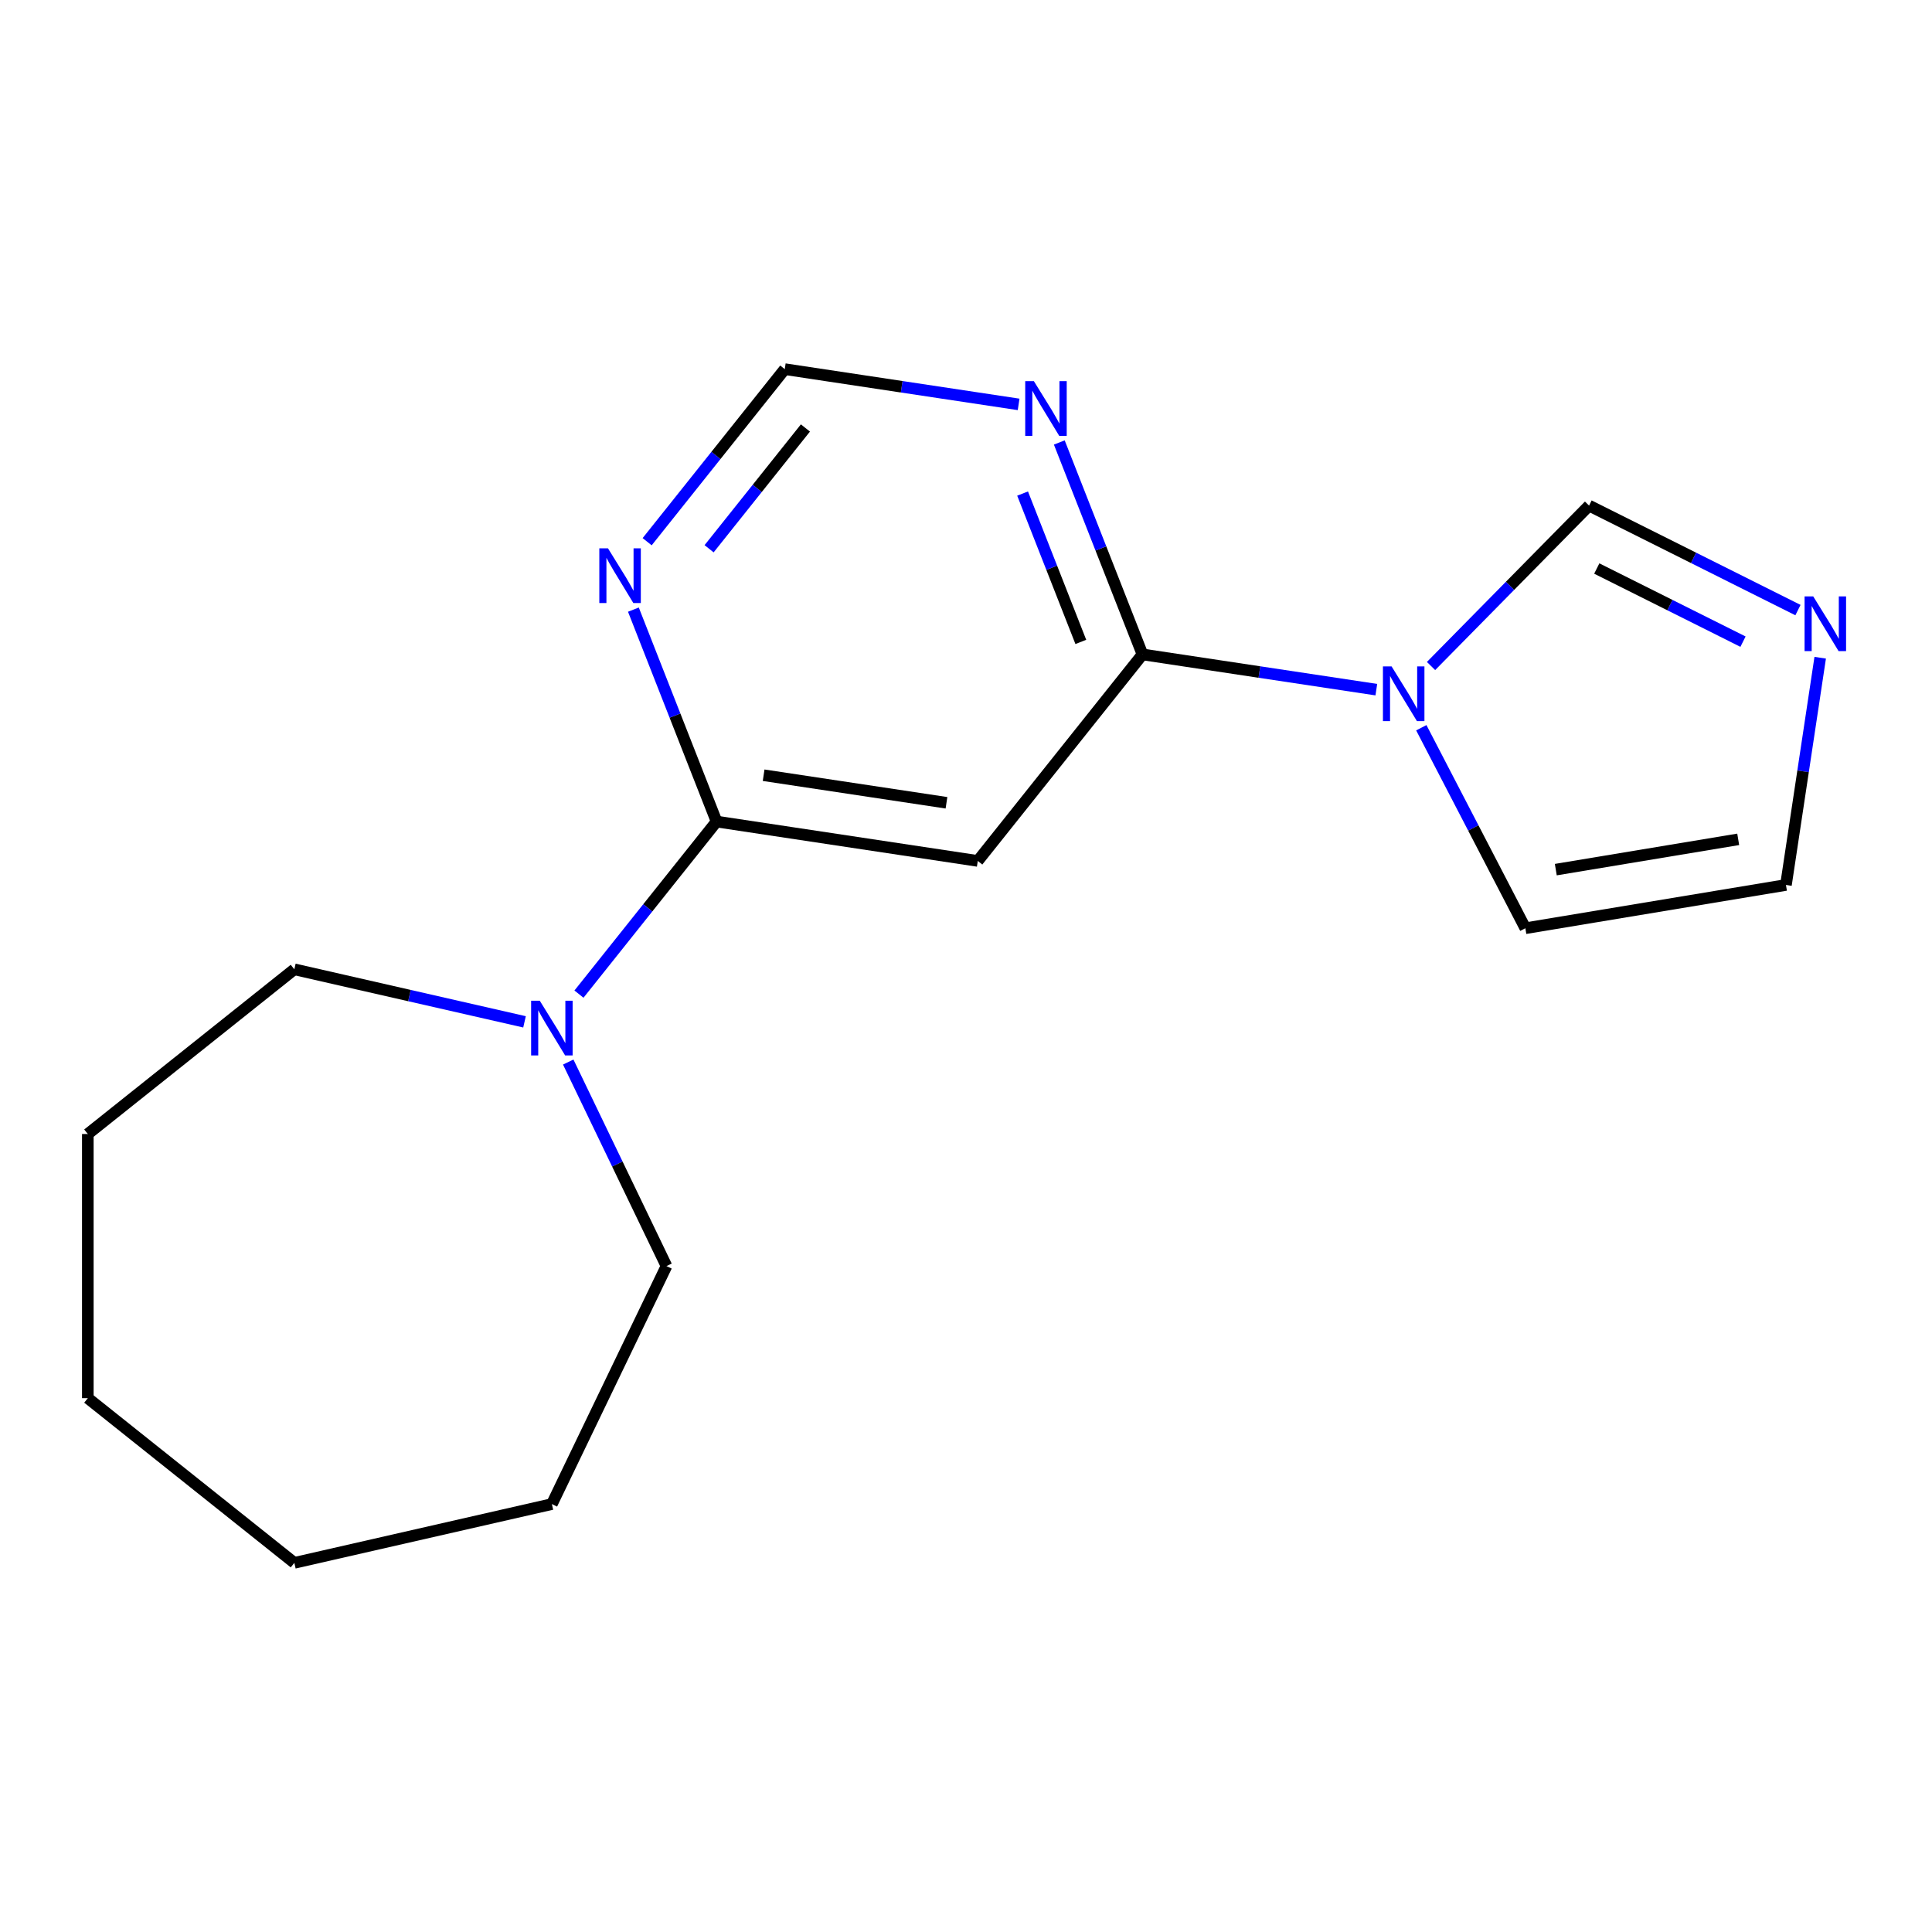 <?xml version='1.0' encoding='iso-8859-1'?>
<svg version='1.1' baseProfile='full'
              xmlns='http://www.w3.org/2000/svg'
                      xmlns:rdkit='http://www.rdkit.org/xml'
                      xmlns:xlink='http://www.w3.org/1999/xlink'
                  xml:space='preserve'
width='1000px' height='1000px' viewBox='0 0 1000 1000'>
<!-- END OF HEADER -->
<rect style='opacity:1.0;fill:#FFFFFF;stroke:none' width='1000' height='1000' x='0' y='0'> </rect>
<path class='bond-0' d='M 712.385,356.964 L 651.865,347.842' style='fill:none;fill-rule:evenodd;stroke:#0000FF;stroke-width:6px;stroke-linecap:butt;stroke-linejoin:miter;stroke-opacity:1' />
<path class='bond-0' d='M 651.865,347.842 L 591.344,338.72' style='fill:none;fill-rule:evenodd;stroke:#000000;stroke-width:6px;stroke-linecap:butt;stroke-linejoin:miter;stroke-opacity:1' />
<path class='bond-7' d='M 740.702,344.726 L 781.6,303.212' style='fill:none;fill-rule:evenodd;stroke:#0000FF;stroke-width:6px;stroke-linecap:butt;stroke-linejoin:miter;stroke-opacity:1' />
<path class='bond-7' d='M 781.6,303.212 L 822.498,261.697' style='fill:none;fill-rule:evenodd;stroke:#000000;stroke-width:6px;stroke-linecap:butt;stroke-linejoin:miter;stroke-opacity:1' />
<path class='bond-9' d='M 735.666,376.676 L 762.596,428.565' style='fill:none;fill-rule:evenodd;stroke:#0000FF;stroke-width:6px;stroke-linecap:butt;stroke-linejoin:miter;stroke-opacity:1' />
<path class='bond-9' d='M 762.596,428.565 L 789.526,480.454' style='fill:none;fill-rule:evenodd;stroke:#000000;stroke-width:6px;stroke-linecap:butt;stroke-linejoin:miter;stroke-opacity:1' />
<path class='bond-2' d='M 591.344,338.72 L 506.097,445.617' style='fill:none;fill-rule:evenodd;stroke:#000000;stroke-width:6px;stroke-linecap:butt;stroke-linejoin:miter;stroke-opacity:1' />
<path class='bond-4' d='M 591.344,338.72 L 569.818,283.872' style='fill:none;fill-rule:evenodd;stroke:#000000;stroke-width:6px;stroke-linecap:butt;stroke-linejoin:miter;stroke-opacity:1' />
<path class='bond-4' d='M 569.818,283.872 L 548.291,229.023' style='fill:none;fill-rule:evenodd;stroke:#0000FF;stroke-width:6px;stroke-linecap:butt;stroke-linejoin:miter;stroke-opacity:1' />
<path class='bond-4' d='M 559.431,332.256 L 544.363,293.862' style='fill:none;fill-rule:evenodd;stroke:#000000;stroke-width:6px;stroke-linecap:butt;stroke-linejoin:miter;stroke-opacity:1' />
<path class='bond-4' d='M 544.363,293.862 L 529.294,255.468' style='fill:none;fill-rule:evenodd;stroke:#0000FF;stroke-width:6px;stroke-linecap:butt;stroke-linejoin:miter;stroke-opacity:1' />
<path class='bond-1' d='M 370.897,425.239 L 506.097,445.617' style='fill:none;fill-rule:evenodd;stroke:#000000;stroke-width:6px;stroke-linecap:butt;stroke-linejoin:miter;stroke-opacity:1' />
<path class='bond-1' d='M 395.253,401.256 L 489.892,415.52' style='fill:none;fill-rule:evenodd;stroke:#000000;stroke-width:6px;stroke-linecap:butt;stroke-linejoin:miter;stroke-opacity:1' />
<path class='bond-3' d='M 370.897,425.239 L 335.283,469.898' style='fill:none;fill-rule:evenodd;stroke:#000000;stroke-width:6px;stroke-linecap:butt;stroke-linejoin:miter;stroke-opacity:1' />
<path class='bond-3' d='M 335.283,469.898 L 299.668,514.558' style='fill:none;fill-rule:evenodd;stroke:#0000FF;stroke-width:6px;stroke-linecap:butt;stroke-linejoin:miter;stroke-opacity:1' />
<path class='bond-18' d='M 370.897,425.239 L 349.371,370.391' style='fill:none;fill-rule:evenodd;stroke:#000000;stroke-width:6px;stroke-linecap:butt;stroke-linejoin:miter;stroke-opacity:1' />
<path class='bond-18' d='M 349.371,370.391 L 327.845,315.542' style='fill:none;fill-rule:evenodd;stroke:#0000FF;stroke-width:6px;stroke-linecap:butt;stroke-linejoin:miter;stroke-opacity:1' />
<path class='bond-11' d='M 294.115,549.714 L 319.544,602.518' style='fill:none;fill-rule:evenodd;stroke:#0000FF;stroke-width:6px;stroke-linecap:butt;stroke-linejoin:miter;stroke-opacity:1' />
<path class='bond-11' d='M 319.544,602.518 L 344.973,655.322' style='fill:none;fill-rule:evenodd;stroke:#000000;stroke-width:6px;stroke-linecap:butt;stroke-linejoin:miter;stroke-opacity:1' />
<path class='bond-12' d='M 271.492,528.905 L 211.922,515.308' style='fill:none;fill-rule:evenodd;stroke:#0000FF;stroke-width:6px;stroke-linecap:butt;stroke-linejoin:miter;stroke-opacity:1' />
<path class='bond-12' d='M 211.922,515.308 L 152.352,501.712' style='fill:none;fill-rule:evenodd;stroke:#000000;stroke-width:6px;stroke-linecap:butt;stroke-linejoin:miter;stroke-opacity:1' />
<path class='bond-8' d='M 527.234,209.311 L 466.714,200.189' style='fill:none;fill-rule:evenodd;stroke:#0000FF;stroke-width:6px;stroke-linecap:butt;stroke-linejoin:miter;stroke-opacity:1' />
<path class='bond-8' d='M 466.714,200.189 L 406.193,191.067' style='fill:none;fill-rule:evenodd;stroke:#000000;stroke-width:6px;stroke-linecap:butt;stroke-linejoin:miter;stroke-opacity:1' />
<path class='bond-5' d='M 334.964,280.386 L 370.579,235.726' style='fill:none;fill-rule:evenodd;stroke:#0000FF;stroke-width:6px;stroke-linecap:butt;stroke-linejoin:miter;stroke-opacity:1' />
<path class='bond-5' d='M 370.579,235.726 L 406.193,191.067' style='fill:none;fill-rule:evenodd;stroke:#000000;stroke-width:6px;stroke-linecap:butt;stroke-linejoin:miter;stroke-opacity:1' />
<path class='bond-5' d='M 367.028,284.038 L 391.958,252.776' style='fill:none;fill-rule:evenodd;stroke:#0000FF;stroke-width:6px;stroke-linecap:butt;stroke-linejoin:miter;stroke-opacity:1' />
<path class='bond-5' d='M 391.958,252.776 L 416.888,221.514' style='fill:none;fill-rule:evenodd;stroke:#000000;stroke-width:6px;stroke-linecap:butt;stroke-linejoin:miter;stroke-opacity:1' />
<path class='bond-6' d='M 930.625,315.776 L 876.561,288.737' style='fill:none;fill-rule:evenodd;stroke:#0000FF;stroke-width:6px;stroke-linecap:butt;stroke-linejoin:miter;stroke-opacity:1' />
<path class='bond-6' d='M 876.561,288.737 L 822.498,261.697' style='fill:none;fill-rule:evenodd;stroke:#000000;stroke-width:6px;stroke-linecap:butt;stroke-linejoin:miter;stroke-opacity:1' />
<path class='bond-6' d='M 902.174,332.121 L 864.329,313.194' style='fill:none;fill-rule:evenodd;stroke:#0000FF;stroke-width:6px;stroke-linecap:butt;stroke-linejoin:miter;stroke-opacity:1' />
<path class='bond-6' d='M 864.329,313.194 L 826.485,294.266' style='fill:none;fill-rule:evenodd;stroke:#000000;stroke-width:6px;stroke-linecap:butt;stroke-linejoin:miter;stroke-opacity:1' />
<path class='bond-17' d='M 942.133,340.435 L 933.269,399.246' style='fill:none;fill-rule:evenodd;stroke:#0000FF;stroke-width:6px;stroke-linecap:butt;stroke-linejoin:miter;stroke-opacity:1' />
<path class='bond-17' d='M 933.269,399.246 L 924.405,458.056' style='fill:none;fill-rule:evenodd;stroke:#000000;stroke-width:6px;stroke-linecap:butt;stroke-linejoin:miter;stroke-opacity:1' />
<path class='bond-10' d='M 789.526,480.454 L 924.405,458.056' style='fill:none;fill-rule:evenodd;stroke:#000000;stroke-width:6px;stroke-linecap:butt;stroke-linejoin:miter;stroke-opacity:1' />
<path class='bond-10' d='M 805.278,450.119 L 899.693,434.44' style='fill:none;fill-rule:evenodd;stroke:#000000;stroke-width:6px;stroke-linecap:butt;stroke-linejoin:miter;stroke-opacity:1' />
<path class='bond-13' d='M 344.973,655.322 L 285.65,778.509' style='fill:none;fill-rule:evenodd;stroke:#000000;stroke-width:6px;stroke-linecap:butt;stroke-linejoin:miter;stroke-opacity:1' />
<path class='bond-14' d='M 152.352,501.712 L 45.455,586.959' style='fill:none;fill-rule:evenodd;stroke:#000000;stroke-width:6px;stroke-linecap:butt;stroke-linejoin:miter;stroke-opacity:1' />
<path class='bond-15' d='M 285.65,778.509 L 152.352,808.933' style='fill:none;fill-rule:evenodd;stroke:#000000;stroke-width:6px;stroke-linecap:butt;stroke-linejoin:miter;stroke-opacity:1' />
<path class='bond-16' d='M 45.455,586.959 L 45.455,723.685' style='fill:none;fill-rule:evenodd;stroke:#000000;stroke-width:6px;stroke-linecap:butt;stroke-linejoin:miter;stroke-opacity:1' />
<path class='bond-19' d='M 152.352,808.933 L 45.455,723.685' style='fill:none;fill-rule:evenodd;stroke:#000000;stroke-width:6px;stroke-linecap:butt;stroke-linejoin:miter;stroke-opacity:1' />
<path  class='atom-0' d='M 720.284 344.938
L 729.564 359.938
Q 730.484 361.418, 731.964 364.098
Q 733.444 366.778, 733.524 366.938
L 733.524 344.938
L 737.284 344.938
L 737.284 373.258
L 733.404 373.258
L 723.444 356.858
Q 722.284 354.938, 721.044 352.738
Q 719.844 350.538, 719.484 349.858
L 719.484 373.258
L 715.804 373.258
L 715.804 344.938
L 720.284 344.938
' fill='#0000FF'/>
<path  class='atom-4' d='M 279.39 517.976
L 288.67 532.976
Q 289.59 534.456, 291.07 537.136
Q 292.55 539.816, 292.63 539.976
L 292.63 517.976
L 296.39 517.976
L 296.39 546.296
L 292.51 546.296
L 282.55 529.896
Q 281.39 527.976, 280.15 525.776
Q 278.95 523.576, 278.59 522.896
L 278.59 546.296
L 274.91 546.296
L 274.91 517.976
L 279.39 517.976
' fill='#0000FF'/>
<path  class='atom-5' d='M 535.133 197.285
L 544.413 212.285
Q 545.333 213.765, 546.813 216.445
Q 548.293 219.125, 548.373 219.285
L 548.373 197.285
L 552.133 197.285
L 552.133 225.605
L 548.253 225.605
L 538.293 209.205
Q 537.133 207.285, 535.893 205.085
Q 534.693 202.885, 534.333 202.205
L 534.333 225.605
L 530.653 225.605
L 530.653 197.285
L 535.133 197.285
' fill='#0000FF'/>
<path  class='atom-6' d='M 314.686 283.804
L 323.966 298.804
Q 324.886 300.284, 326.366 302.964
Q 327.846 305.644, 327.926 305.804
L 327.926 283.804
L 331.686 283.804
L 331.686 312.124
L 327.806 312.124
L 317.846 295.724
Q 316.686 293.804, 315.446 291.604
Q 314.246 289.404, 313.886 288.724
L 313.886 312.124
L 310.206 312.124
L 310.206 283.804
L 314.686 283.804
' fill='#0000FF'/>
<path  class='atom-7' d='M 938.523 308.697
L 947.803 323.697
Q 948.723 325.177, 950.203 327.857
Q 951.683 330.537, 951.763 330.697
L 951.763 308.697
L 955.523 308.697
L 955.523 337.017
L 951.643 337.017
L 941.683 320.617
Q 940.523 318.697, 939.283 316.497
Q 938.083 314.297, 937.723 313.617
L 937.723 337.017
L 934.043 337.017
L 934.043 308.697
L 938.523 308.697
' fill='#0000FF'/>
</svg>
